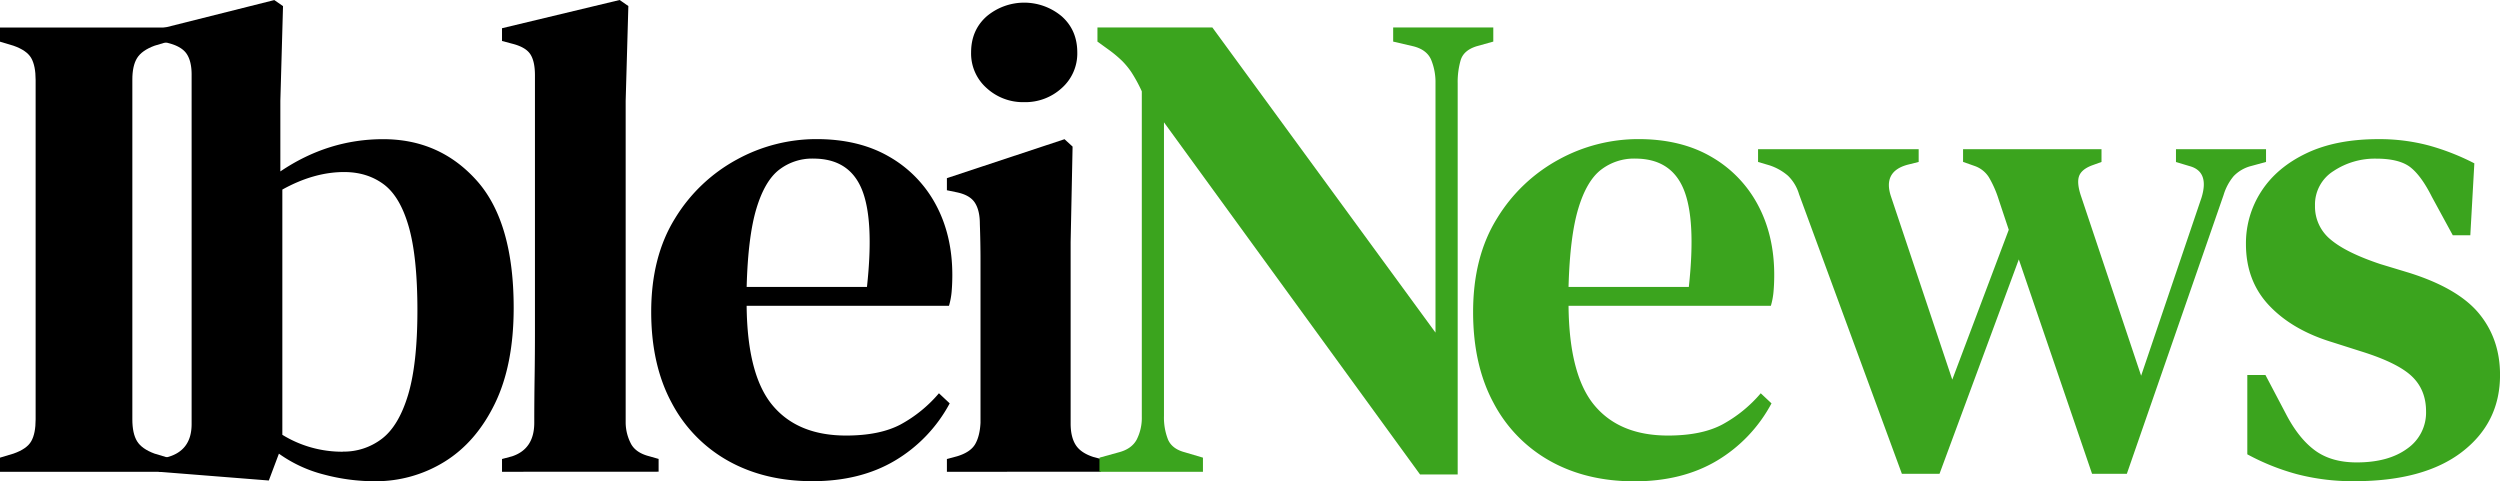 <svg xmlns="http://www.w3.org/2000/svg" viewBox="0 0 1283.39 247.02"><title>logo</title><g id="IbleiNews"><path d="M327.53,633.3v-7.25l6.9-2.07q6.9-2.4,9.15-6.38t2.24-11.21V432.16q0-7.25-2.24-11.21t-9.15-6.38l-6.9-2.07v-7.25h86.25v7.25l-6.9,2.07q-6.56,2.42-9,6.38t-2.41,11.21V606.39q0,7.25,2.41,11.21t9,6.38l6.9,2.07v7.25Z" transform="translate(-327.53 -391.11)"/><path d="M465.53,637.78,409,633.3v-6.56l3.45-.69q13.46-3.1,13.45-17.25V429.4q0-6.9-2.58-10.69t-9.49-5.52l-4.49-1v-6.21l59-14.83,4.48,3.1-1.37,48.65v36.22q24.48-16.56,52.78-16.56,29,0,48,21.22t19,65.38q0,29.32-9.66,49.16t-25.88,29.84a67,67,0,0,1-35.88,10,101,101,0,0,1-26-3.45A68.89,68.89,0,0,1,470.71,624Zm38-14.83a32.16,32.16,0,0,0,20-6.56q8.63-6.54,13.45-22.42t4.83-43.47q0-27.6-4.48-43.13t-12.94-21.73q-8.46-6.21-20.18-6.21-15.53,0-31.74,9V614.32A58.52,58.52,0,0,0,503.48,623Z" transform="translate(-327.53 -391.11)"/><path d="M585.24,633.3v-6.56l5.18-1.38q11.39-3.79,11.38-17.25c0-7.81.06-15.7.18-23.63s.17-15.81.17-23.63V429.75q0-7.25-2.42-10.87c-1.61-2.42-4.71-4.19-9.31-5.35l-5.18-1.38V405.6l60.38-14.49,4.48,3.1-1.38,48.65V608.11a23.85,23.85,0,0,0,2.94,11.21q2.58,4.32,9.14,6l4.83,1.38v6.56Z" transform="translate(-327.53 -391.11)"/><path d="M746.7,462.52q21.74,0,37.26,9a62,62,0,0,1,24,24.67q8.44,15.7,8.45,36.05,0,4.49-.34,8.45a36.72,36.72,0,0,1-1.38,7.42H710.82q.34,35.53,13.29,51.06t37.77,15.53q17.25,0,28-5.7a68.94,68.94,0,0,0,19.66-16l5.52,5.18A75.48,75.48,0,0,1,786.9,627.6q-17.77,10.53-42.27,10.53t-43.12-10.35a72.87,72.87,0,0,1-29.15-29.85q-10.53-19.48-10.53-46.74,0-28.29,12.25-48A84,84,0,0,1,705.82,473,84.92,84.92,0,0,1,746.7,462.52Zm-1.72,10a27.75,27.75,0,0,0-17.42,5.69q-7.42,5.68-11.73,20t-5,40.19h61.76q3.79-34.84-2.76-50.37T745,472.53Z" transform="translate(-327.53 -391.11)"/><path d="M813.63,633.3v-6.56l5.18-1.38q6.88-2.07,9.31-6.21c1.61-2.76,2.53-6.43,2.76-11V524.79q0-9.13-.34-18.8,0-6.9-2.59-10.87t-9.49-5.34l-4.83-1v-6.21l60.38-20,4.14,3.8-1,49v93.15q0,6.9,2.59,11t9.14,6.21l3.8,1v6.56Zm39.68-189.75A27.61,27.61,0,0,1,834,436.3,23.66,23.66,0,0,1,826.05,418q0-11.38,7.94-18.46a29.93,29.93,0,0,1,38.64,0q7.92,7.08,7.93,18.46a23.72,23.72,0,0,1-7.93,18.28A27.64,27.64,0,0,1,853.31,443.55Z" transform="translate(-327.53 -391.11)"/><path d="M891.94,633.3v-7.25l10-2.76q6.54-1.72,9.14-6.55A24.61,24.61,0,0,0,913.68,605V438a77,77,0,0,0-5.35-9.84,40.43,40.43,0,0,0-4.66-5.69,63.46,63.46,0,0,0-6.55-5.52l-6.21-4.48v-7.25h59l114.54,156.63v-128a30.28,30.28,0,0,0-2.24-12.08c-1.5-3.45-4.55-5.74-9.14-6.9l-10.35-2.41v-7.25h51.4v7.25l-8.62,2.41q-6.57,2.07-8.11,7.07a40.3,40.3,0,0,0-1.55,11.91V634.68h-19.32L925.06,453.9V604.66a30.78,30.78,0,0,0,2.07,12.08q2.07,4.83,8.63,6.55l9.31,2.76v7.25Z" transform="translate(-327.53 -391.11)" style="fill:#3ba41e"/><path d="M1168.63,462.52q21.73,0,37.26,9a62,62,0,0,1,24,24.67q8.45,15.7,8.45,36.05,0,4.49-.35,8.45a36.72,36.72,0,0,1-1.38,7.42H1132.75q.33,35.53,13.28,51.06t37.78,15.53q17.25,0,27.94-5.7a69.11,69.11,0,0,0,19.67-16l5.52,5.18a75.51,75.51,0,0,1-28.12,29.49q-17.77,10.53-42.26,10.53t-43.13-10.35a72.87,72.87,0,0,1-29.15-29.85q-10.53-19.48-10.52-46.74,0-28.29,12.25-48A84,84,0,0,1,1127.75,473,84.92,84.92,0,0,1,1168.63,462.52Zm-1.73,10a27.75,27.75,0,0,0-17.42,5.69q-7.43,5.68-11.73,20t-5,40.19h61.75q3.8-34.84-2.76-50.37T1166.9,472.53Z" transform="translate(-327.53 -391.11)" style="fill:#3ba41e"/><path d="M1303.87,634.33l-52.79-143.52a21.77,21.77,0,0,0-5.69-9.49,27.75,27.75,0,0,0-9.49-5.34l-5.86-1.73V467.7h82.45v6.55l-5.52,1.38q-13.11,3.45-8.62,16.56L1329.74,586l29-76.93-5.17-15.53a54.67,54.67,0,0,0-5-11.38,14.1,14.1,0,0,0-7.42-5.87l-5.87-2.07V467.7h71.07v6.55L1401.5,476q-5.52,2.07-6.72,5.69t1.2,10.52L1426.69,584l31-91.42q4.14-13.46-6.21-16.22l-6.9-2.07V467.7h46.23v6.55l-7.59,2.07a19,19,0,0,0-9,5.18,27.17,27.17,0,0,0-5.18,9.66l-49.68,143.17H1401.5l-37.6-110.05-40.71,110.05Z" transform="translate(-327.53 -391.11)" style="fill:#3ba41e"/><path d="M1536.4,638.13a113.2,113.2,0,0,1-29.84-3.63,117.74,117.74,0,0,1-25.36-10.17V583.62h9.31l10.35,19.66q6.56,12.76,15,19t21.56,6.21q16.21,0,25.88-7.08a22.48,22.48,0,0,0,9.66-19.14q0-11-7.25-17.94t-25.87-12.77l-15.18-4.83q-20.36-6.21-32.26-18.8t-11.9-31.57a48.8,48.8,0,0,1,7.93-27.08q7.93-12.24,23.12-19.49t36.91-7.25a98.09,98.09,0,0,1,26,3.28,121,121,0,0,1,23.29,9.14l-2.07,36.92h-9l-10.7-19.67q-5.52-11-11.21-15.35c-3.79-2.87-9.61-4.31-17.42-4.31a38.35,38.35,0,0,0-21.91,6.38,20.25,20.25,0,0,0-9.49,17.77A21.78,21.78,0,0,0,1524,514.1q7.93,6.72,25.53,12.59l14.83,4.49q25.19,7.94,35.88,21t10.7,31.4q0,24.5-19.49,39.5T1536.4,638.13Z" transform="translate(-327.53 -391.11)" style="fill:#3ba41e"/></g></svg>